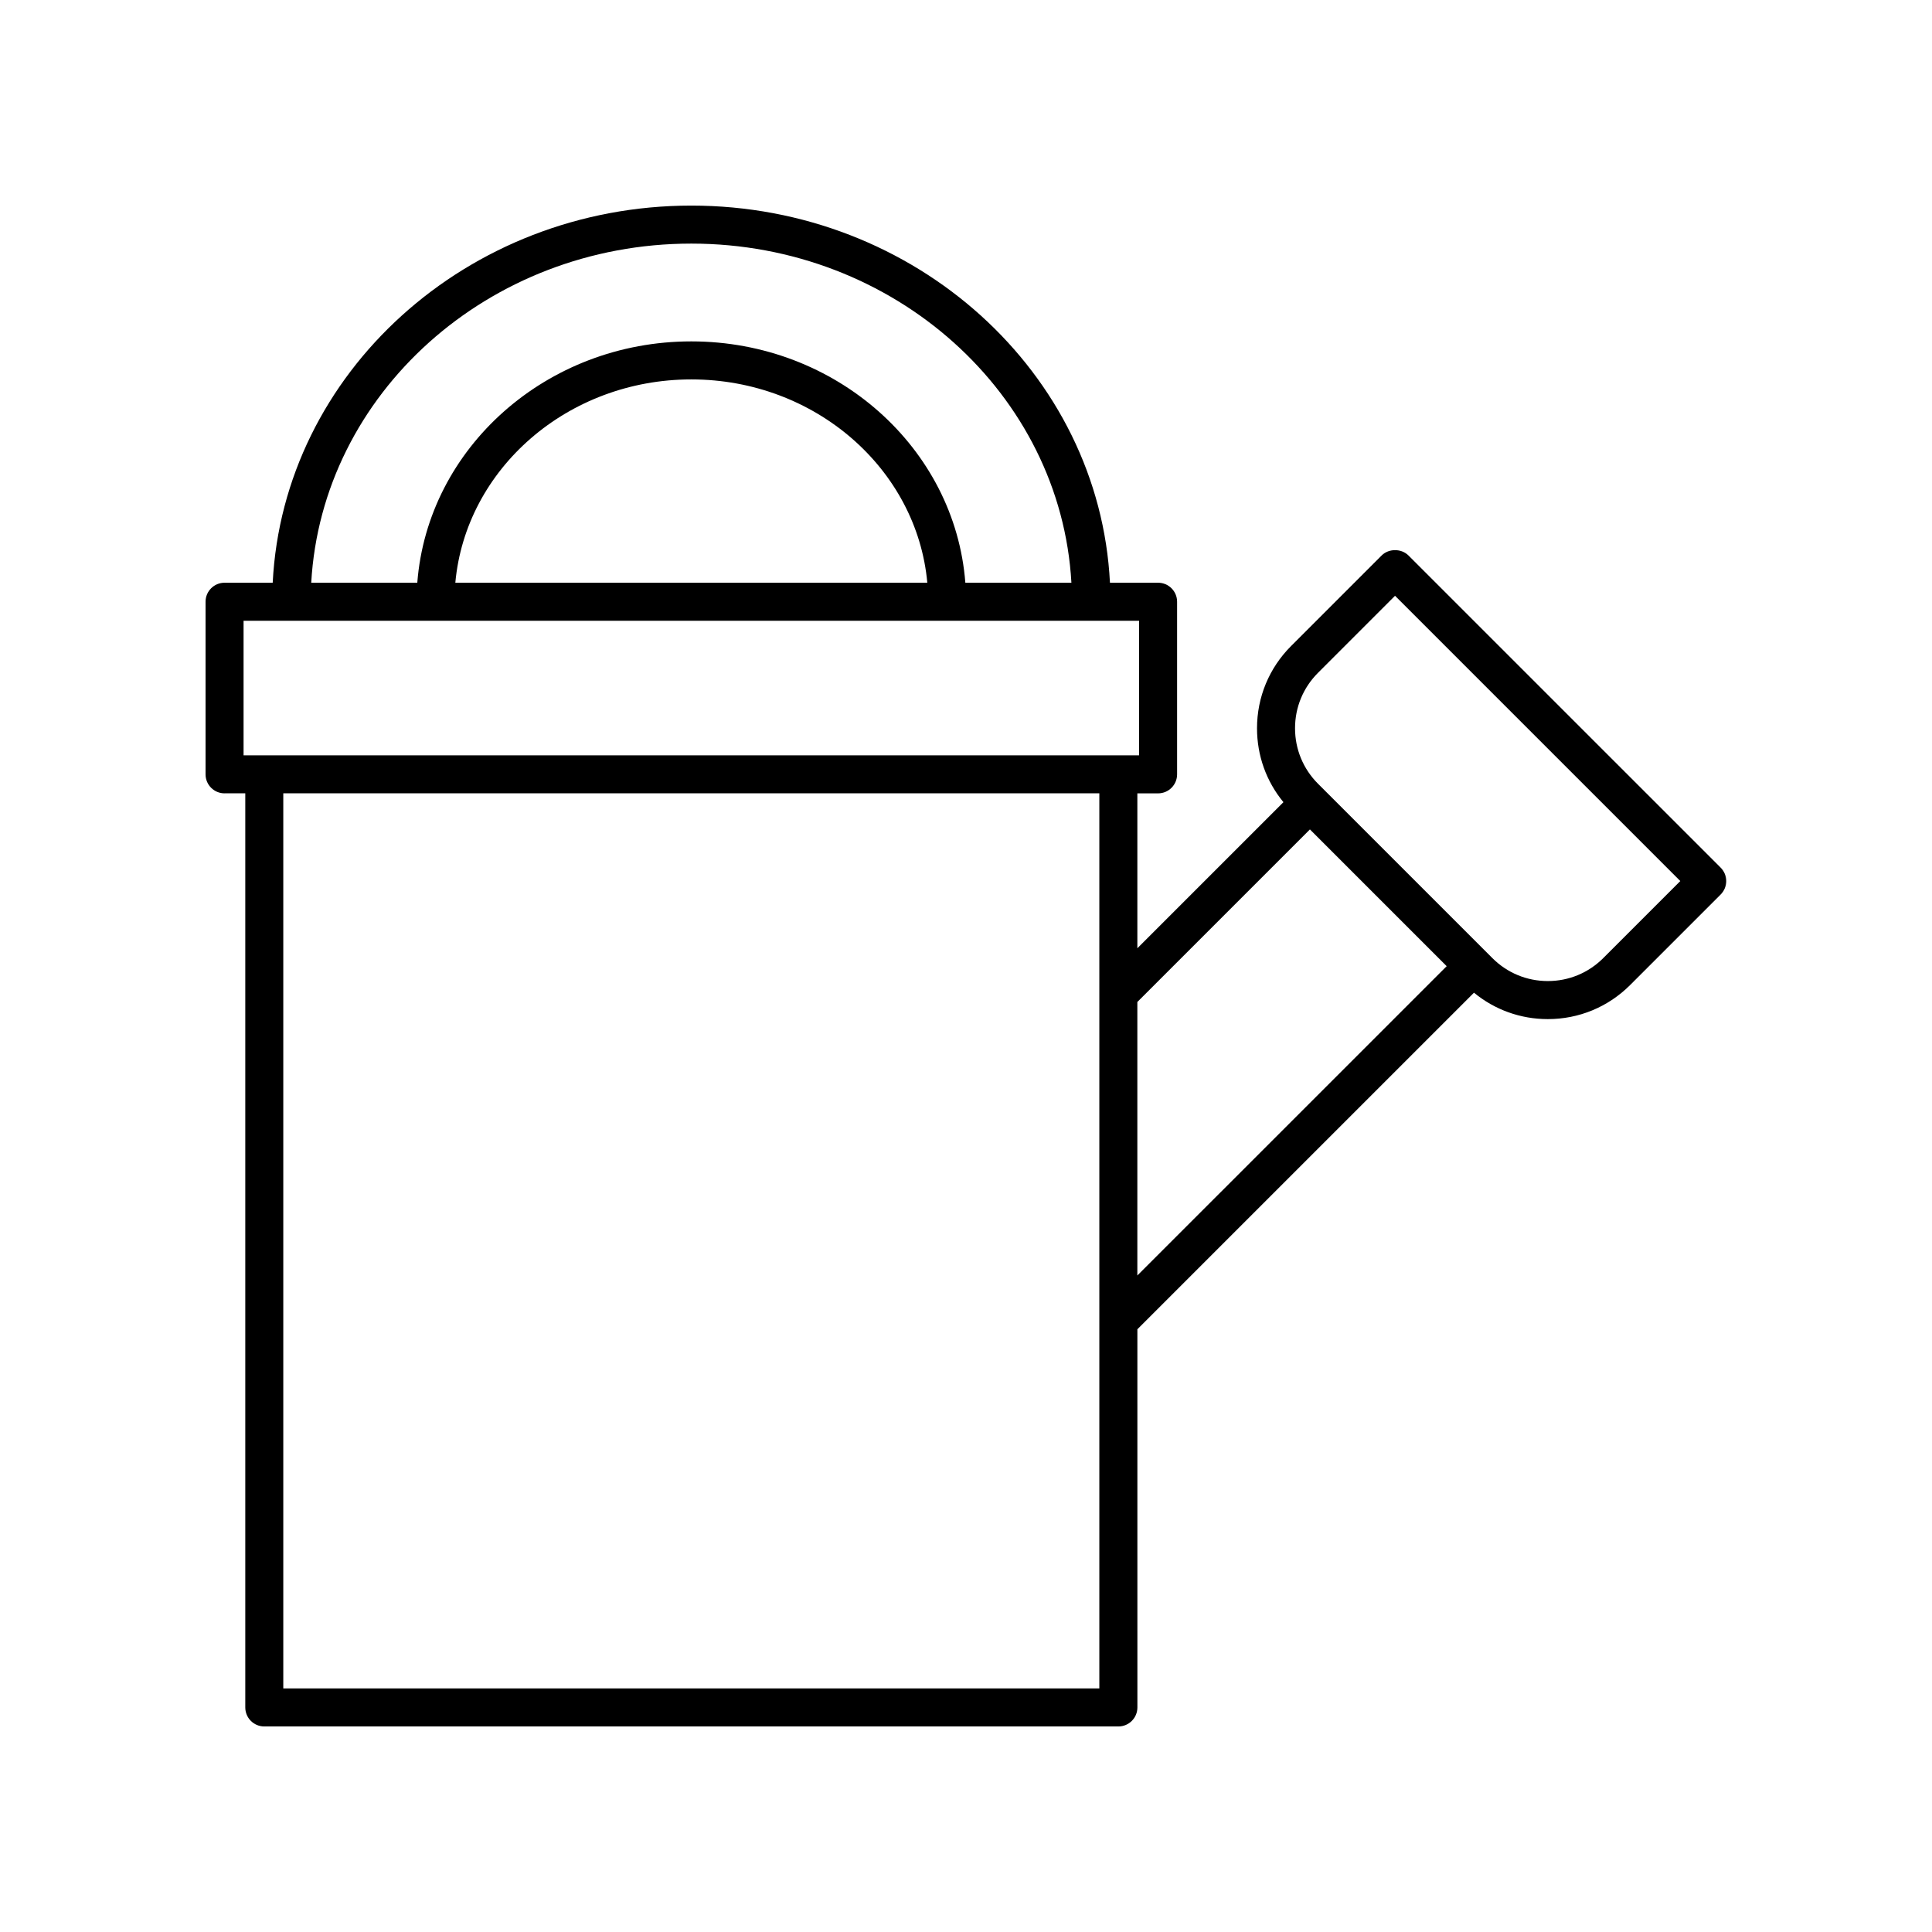 <?xml version="1.0" encoding="UTF-8"?>
<!-- Uploaded to: SVG Repo, www.svgrepo.com, Generator: SVG Repo Mixer Tools -->
<svg fill="#000000" width="800px" height="800px" version="1.1" viewBox="144 144 512 512" xmlns="http://www.w3.org/2000/svg">
 <path d="m203.51 354.24h5.492v242.25c0 2.781 2.254 5.039 5.039 5.039h226.34c2.785 0 5.039-2.254 5.039-5.039l-0.004-100.22 89.203-89.195c5.504 4.535 12.348 7 19.57 7 8.246 0 15.996-3.211 21.82-9.039l23.98-23.98c1.969-1.969 1.969-5.156 0-7.125l-82.723-82.719c-1.891-1.891-5.234-1.891-7.125 0l-23.98 23.98c-5.832 5.828-9.039 13.578-9.039 21.82 0 7.223 2.465 14.07 7 19.574l-38.711 38.711v-41.047h5.492c2.785 0 5.039-2.254 5.039-5.039v-45.742c0-2.781-2.254-5.039-5.039-5.039h-12.754c-2.789-55.559-51.48-99.945-110.94-99.945-59.457 0-108.15 44.391-110.94 99.949l-12.758-0.004c-2.785 0-5.039 2.254-5.039 5.039v45.742c0.004 2.781 2.254 5.035 5.039 5.035zm289.77-31.93 20.418-20.422 75.598 75.598-20.418 20.418c-3.926 3.926-9.141 6.086-14.695 6.086-5.551 0-10.766-2.16-14.691-6.086l-46.207-46.207c-3.926-3.926-6.086-9.145-6.086-14.695-0.004-5.547 2.156-10.766 6.082-14.691zm-2.137 41.496 36.242 36.242-81.977 81.969v-72.48zm-55.809 227.64h-216.26v-237.21h216.26zm-108.13-382.89c53.887 0 97.918 39.887 100.73 89.871h-28.109c-2.746-35.691-34.227-63.957-72.621-63.957-38.391 0-69.871 28.262-72.617 63.957h-28.109c2.812-49.984 46.848-89.871 100.73-89.871zm62.543 89.871h-125.08c2.738-30.133 29.719-53.879 62.535-53.879 32.824 0 59.801 23.746 62.543 53.879zm-181.2 10.078h237.32v35.664h-237.32z"/>
</svg>